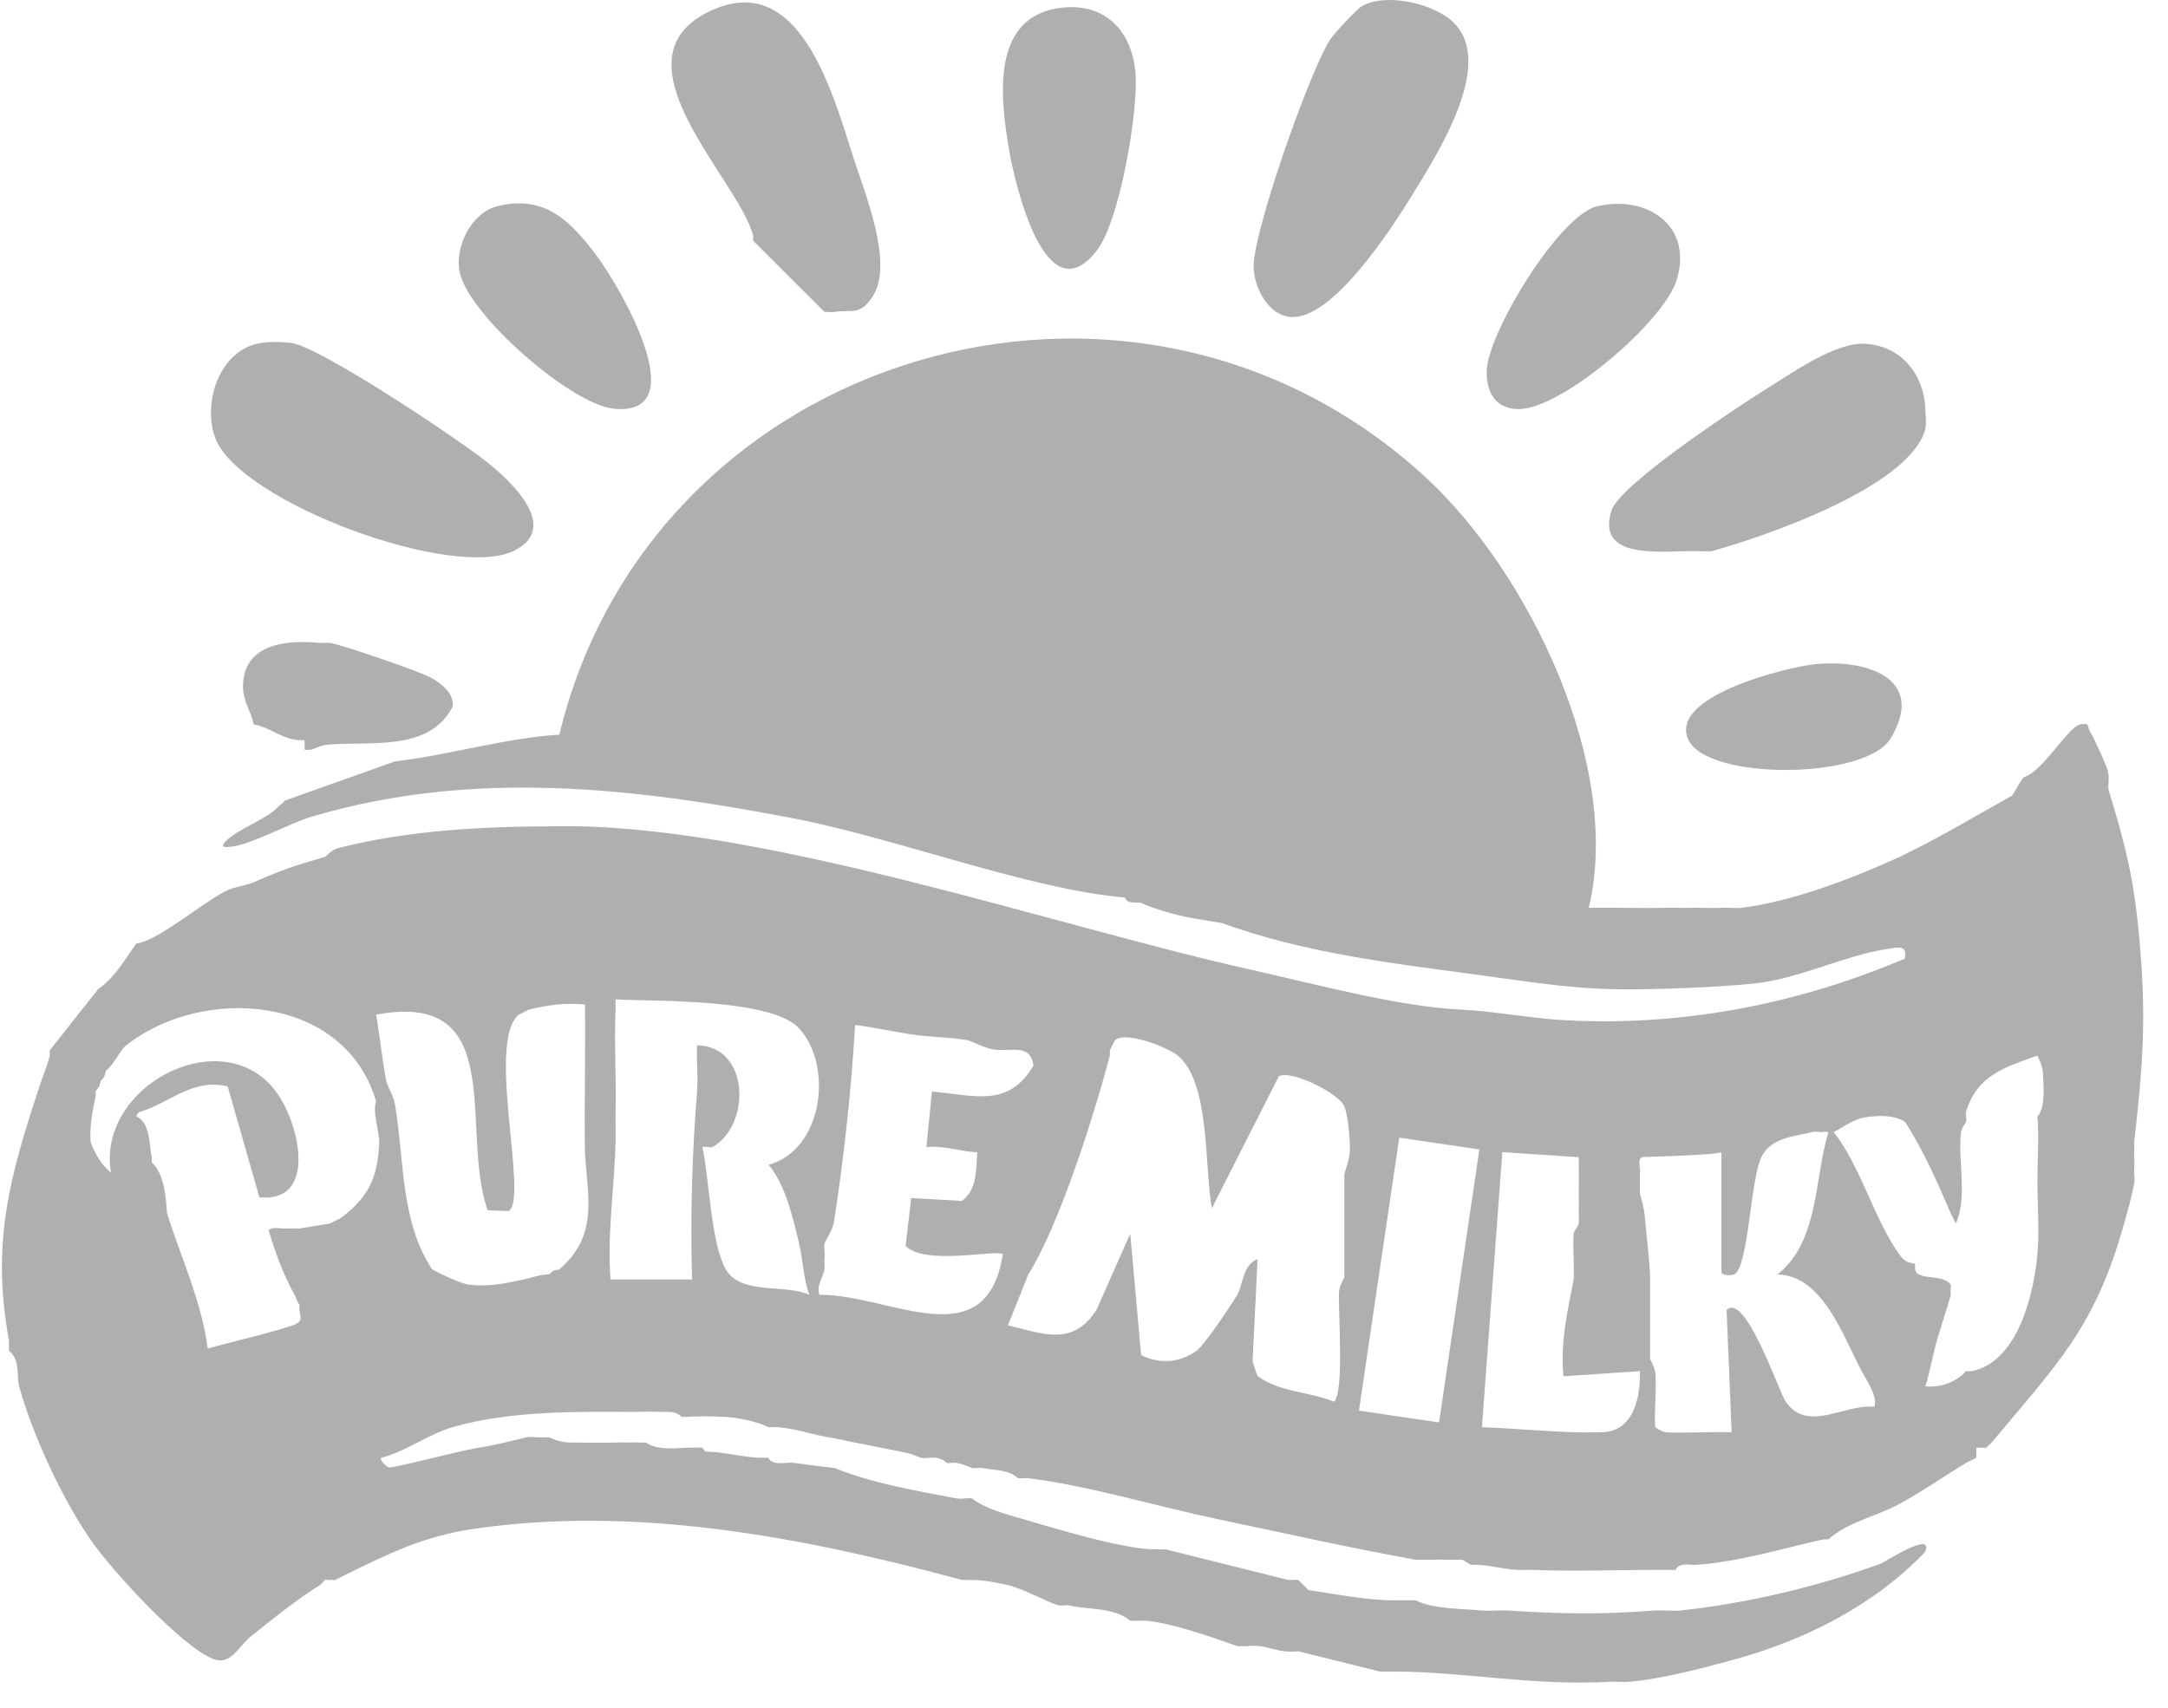 <svg width="66" height="52" viewBox="0 0 66 52" fill="none" xmlns="http://www.w3.org/2000/svg">
<path d="M64.972 35.548C64.996 35.404 64.952 35.23 64.972 35.082C64.986 34.981 64.961 34.873 64.972 34.772C65.238 32.419 65.347 30.983 65.127 28.57C64.963 26.755 64.708 25.742 64.196 24.074C64.154 23.936 64.239 23.663 64.154 23.425C64.053 23.144 63.763 22.507 63.615 22.254C63.539 22.125 63.632 22.003 63.339 22.054C62.959 22.119 62.178 23.514 61.611 23.664C61.46 23.833 61.381 24.051 61.247 24.231C60.19 24.813 59.221 25.408 58.145 25.936C58.04 25.987 57.945 26.041 57.835 26.091C56.409 26.74 54.587 27.448 53.025 27.642C52.826 27.667 52.607 27.628 52.404 27.642C52.096 27.664 51.781 27.631 51.472 27.642C51.214 27.651 50.955 27.634 50.696 27.642C50.233 27.657 49.762 27.642 49.3 27.642C48.989 27.642 48.679 27.637 48.368 27.642C49.399 23.327 46.541 17.429 43.404 14.538C34.49 6.321 19.844 10.688 17.028 22.369C15.359 22.476 13.685 22.989 12.025 23.184L8.65 24.386C8.623 24.462 8.535 24.495 8.494 24.541C8.153 24.94 7.238 25.229 6.864 25.625C6.687 25.813 6.844 25.799 7.022 25.784C7.628 25.731 8.809 25.066 9.513 24.86C14.393 23.422 19.262 23.976 24.17 24.922C27.278 25.521 31.335 27.083 34.248 27.33C34.296 27.482 34.425 27.471 34.559 27.485C34.61 27.49 34.663 27.48 34.714 27.485C35.188 27.689 35.756 27.859 36.265 27.951C36.574 28.007 36.886 28.052 37.197 28.106C39.634 28.994 42.251 29.319 44.799 29.657C46.305 29.856 47.742 30.109 49.298 30.123C50.495 30.134 52.208 30.067 53.391 29.949C54.745 29.814 56.164 29.087 57.457 28.895C57.779 28.847 58.082 28.763 57.987 29.19C54.66 30.605 51.071 31.285 47.438 31.053C46.469 30.982 45.427 30.788 44.49 30.743C42.561 30.651 40.106 29.979 37.973 29.502C32.025 28.172 22.979 25.035 16.874 25.161C14.685 25.164 12.438 25.282 10.312 25.819C10.075 25.88 9.937 26.077 9.893 26.091C8.921 26.377 8.651 26.457 7.721 26.866C7.466 26.977 7.139 26.993 6.841 27.148C6.153 27.505 4.729 28.693 4.153 28.726C3.808 29.19 3.523 29.749 2.987 30.12L1.515 31.983C1.504 32.033 1.528 32.09 1.515 32.139C1.437 32.457 1.307 32.758 1.205 33.069C0.306 35.8 -0.278 37.818 0.273 40.821V40.976C0.265 41.026 0.284 41.082 0.273 41.132C0.627 41.402 0.497 41.902 0.584 42.217C0.99 43.695 1.903 45.662 2.782 46.92C3.409 47.819 5.519 50.134 6.488 50.514C7.029 50.727 7.261 50.126 7.648 49.819C8.286 49.311 9.055 48.685 9.738 48.264C9.772 48.243 9.802 48.207 9.828 48.174L9.893 48.109C9.932 48.087 10.008 48.131 10.049 48.109C10.087 48.087 10.163 48.131 10.204 48.109C10.309 48.053 10.407 48.007 10.514 47.954C11.84 47.305 12.879 46.783 14.393 46.558C19.364 45.821 24.493 46.814 29.286 48.109C29.39 48.109 29.492 48.109 29.596 48.109C29.947 48.111 30.34 48.188 30.682 48.264C31.134 48.365 31.921 48.805 32.233 48.884C32.323 48.907 32.452 48.862 32.543 48.884C33.12 49.022 33.919 48.935 34.405 49.35C34.559 49.364 34.717 49.339 34.871 49.35C35.616 49.401 36.925 49.859 37.664 50.124C37.767 50.123 37.874 50.135 37.975 50.124C38.625 50.053 38.804 50.354 39.526 50.28L42.008 50.899C42.164 50.899 42.319 50.899 42.474 50.899C44.609 50.907 46.708 51.343 48.991 51.21C49.196 51.197 49.408 51.228 49.612 51.21C50.595 51.12 51.785 50.808 52.748 50.545C54.936 49.951 57.038 48.895 58.608 47.254C58.88 46.58 57.374 47.569 57.259 47.611C55.357 48.308 53.181 48.823 51.163 49.039C50.91 49.066 50.643 49.021 50.387 49.039C48.665 49.166 47.586 49.146 45.887 49.039C45.631 49.024 45.365 49.064 45.111 49.039C44.471 48.979 43.651 49.002 43.094 48.729C42.99 48.729 42.887 48.73 42.783 48.729C42.681 48.727 42.577 48.729 42.473 48.729C41.642 48.733 40.675 48.542 39.835 48.418L39.524 48.108C39.425 48.094 39.315 48.117 39.214 48.108L35.49 47.178C35.386 47.176 35.284 47.178 35.18 47.178C34.189 47.178 32.123 46.539 31.078 46.238C30.617 46.105 29.965 45.926 29.595 45.628C29.454 45.602 29.27 45.654 29.129 45.628C27.906 45.395 26.547 45.167 25.406 44.698C24.982 44.658 24.583 44.596 24.165 44.543C23.925 44.513 23.524 44.654 23.389 44.387C23.287 44.386 23.181 44.394 23.078 44.387C22.541 44.355 22.02 44.207 21.478 44.201L21.372 44.078C21.27 44.075 21.166 44.078 21.061 44.078C20.605 44.083 20.035 44.19 19.666 43.923C19.512 43.932 19.355 43.917 19.2 43.923C19.097 43.928 18.993 43.92 18.889 43.923C18.375 43.937 17.852 43.929 17.338 43.923C16.983 43.919 16.75 43.77 16.717 43.768C16.615 43.763 16.511 43.768 16.407 43.768C16.309 43.768 16.18 43.751 16.081 43.752C15.537 43.884 15.132 43.993 14.486 44.097C14.05 44.167 11.979 44.706 11.845 44.682C11.753 44.665 11.553 44.45 11.598 44.391C12.331 44.21 13.059 43.664 13.77 43.459C15.525 42.953 17.542 42.982 19.355 42.993C19.608 42.978 19.877 42.985 20.131 42.993C20.361 43.001 20.571 42.954 20.753 43.148C21.176 43.119 21.723 43.12 22.148 43.148C22.467 43.169 23.105 43.299 23.389 43.459C23.491 43.465 23.597 43.45 23.7 43.459C24.283 43.513 24.747 43.69 25.251 43.77C25.556 43.818 25.769 43.877 26.027 43.925C26.291 43.974 26.546 44.03 26.803 44.08C27.07 44.131 27.314 44.179 27.58 44.235C27.802 44.282 27.976 44.375 28.045 44.391C28.184 44.42 28.373 44.361 28.511 44.391C28.752 44.442 28.805 44.543 28.822 44.546C28.915 44.566 29.038 44.526 29.132 44.546C29.35 44.591 29.562 44.693 29.598 44.701C29.693 44.72 29.812 44.682 29.909 44.701C30.266 44.769 30.708 44.746 30.994 45.012C31.096 45.021 31.203 44.999 31.304 45.012C33.016 45.21 35.27 45.881 37.045 46.252C39.057 46.673 41.069 47.129 43.095 47.493C43.251 47.497 43.406 47.49 43.561 47.493C43.716 47.496 43.872 47.485 44.027 47.493C44.129 47.497 44.235 47.486 44.337 47.493C44.389 47.496 44.441 47.49 44.493 47.493C44.573 47.497 44.721 47.643 44.803 47.648C44.855 47.65 44.907 47.647 44.959 47.648C45.412 47.667 45.802 47.788 46.199 47.803C46.354 47.809 46.51 47.797 46.665 47.803C47.896 47.853 49.154 47.803 50.388 47.803C50.595 47.803 50.801 47.803 51.009 47.803C51.118 47.564 51.427 47.662 51.63 47.648C52.941 47.561 54.234 47.156 55.509 46.873C55.559 46.862 55.614 46.884 55.664 46.873C56.243 46.347 57.082 46.188 57.785 45.814C58.492 45.439 59.164 44.957 59.853 44.547C59.977 44.473 60.055 44.446 60.164 44.392V44.082H60.474C60.516 44.021 60.584 43.981 60.63 43.926C62.615 41.543 63.777 40.438 64.663 37.259C64.775 36.859 64.899 36.427 64.974 36.019C64.999 35.877 64.951 35.697 64.974 35.553L64.972 35.548ZM45.735 35.082L48.062 35.236C48.059 35.545 48.069 35.857 48.062 36.168C48.058 36.368 48.069 36.682 48.062 36.787C48.054 36.941 48.072 37.098 48.062 37.253C48.058 37.329 47.913 37.473 47.907 37.563C47.876 38.023 47.929 38.497 47.907 38.959C47.722 39.899 47.495 40.894 47.596 41.906L49.924 41.751C49.941 42.507 49.758 43.485 48.908 43.599C48.836 43.605 48.761 43.61 48.683 43.611C48.427 43.616 48.165 43.62 47.907 43.611C46.969 43.578 46.05 43.496 45.114 43.456L45.735 35.082ZM45.036 35L43.809 43.312L41.37 42.953L42.597 34.641L45.036 35ZM38.928 32.777C39.279 32.556 40.76 33.284 40.925 33.688C41.036 33.961 41.102 34.694 41.094 35.011C41.086 35.337 40.925 35.686 40.925 35.781V38.882C40.925 38.939 40.773 39.138 40.763 39.341C40.735 40.011 40.929 42.346 40.614 42.681C39.832 42.367 39.001 42.405 38.287 41.906C38.256 41.853 38.161 41.543 38.132 41.441L38.285 38.34C37.841 38.492 37.832 39.139 37.666 39.425C37.479 39.748 36.663 40.959 36.425 41.13C35.908 41.503 35.312 41.541 34.74 41.264L34.407 37.565L33.385 39.875C32.669 41.007 31.766 40.619 30.685 40.354L31.304 38.806C32.239 37.335 33.332 33.887 33.787 32.139C33.8 32.09 33.773 32.031 33.787 31.983L33.942 31.673C34.265 31.387 35.528 31.882 35.844 32.134C36.849 32.93 36.663 35.57 36.892 36.789L38.928 32.778V32.777ZM29.444 31.673C29.592 31.699 29.901 31.885 30.179 31.944C30.736 32.062 31.37 31.727 31.461 32.449C30.691 33.755 29.637 33.34 28.37 33.238L28.202 34.93C28.733 34.871 29.232 35.067 29.755 35.086C29.696 35.61 29.775 36.18 29.289 36.567L27.738 36.481L27.57 37.939C28.165 38.54 30.275 38.046 30.53 38.188C30.023 41.399 27.076 39.402 24.945 39.427C24.842 39.139 25.078 38.844 25.1 38.652C25.111 38.551 25.083 38.434 25.1 38.341C25.126 38.2 25.075 38.018 25.1 37.876C25.12 37.765 25.344 37.505 25.395 37.164C25.696 35.208 25.918 33.176 26.032 31.209C26.654 31.288 27.271 31.432 27.893 31.517C28.379 31.584 28.938 31.58 29.444 31.673ZM24.633 39.425C23.937 39.111 22.759 39.394 22.217 38.816C21.639 38.2 21.599 35.818 21.38 34.93C21.473 34.896 21.634 34.957 21.686 34.929C22.858 34.28 22.842 31.862 21.221 31.828C21.194 32.288 21.257 32.764 21.221 33.222C21.069 35.129 21.013 37.036 21.068 38.959H18.585C18.481 37.556 18.705 36.166 18.74 34.772C18.748 34.463 18.733 34.151 18.74 33.842C18.767 32.814 18.691 31.767 18.74 30.741C18.745 30.639 18.733 30.535 18.74 30.431C19.989 30.499 23.494 30.398 24.333 31.319C25.367 32.454 25.063 35.009 23.398 35.469C23.904 36.057 24.147 37.104 24.327 37.873C24.445 38.374 24.459 38.927 24.636 39.424L24.633 39.425ZM16.722 38.804C16.452 38.804 16.203 38.903 15.945 38.959C15.365 39.084 14.859 39.189 14.239 39.115C13.912 39.026 13.455 38.818 13.154 38.649C12.188 37.188 12.311 35.328 12.028 33.648C11.985 33.393 11.845 33.162 11.783 32.996C11.778 32.968 11.77 32.941 11.758 32.912C11.631 32.246 11.567 31.564 11.449 30.896C15.511 30.133 13.985 34.424 14.845 36.854L15.492 36.876C16.091 36.458 14.796 31.736 15.792 30.896C15.89 30.856 16.081 30.746 16.102 30.741C16.692 30.601 17.197 30.53 17.81 30.586C17.826 32.008 17.79 33.433 17.802 34.857C17.815 36.241 18.33 37.526 17.032 38.649C16.939 38.695 16.89 38.618 16.722 38.804ZM3.846 31.826C6.204 29.979 10.503 30.302 11.447 33.531C11.329 33.881 11.562 34.464 11.544 34.823C11.488 35.896 11.208 36.464 10.362 37.098C10.328 37.124 10.163 37.185 10.052 37.253L9.12 37.408C8.966 37.401 8.809 37.408 8.654 37.408C8.51 37.408 8.182 37.346 8.187 37.487C8.386 38.164 8.625 38.806 8.965 39.424C9.018 39.52 9.03 39.611 9.12 39.734C9.08 40.084 9.319 40.219 8.892 40.361C8.064 40.636 7.164 40.826 6.324 41.062C6.133 39.607 5.513 38.312 5.086 36.944C5.047 36.436 5.007 35.755 4.62 35.393C4.61 35.343 4.631 35.287 4.62 35.238C4.533 34.829 4.579 34.193 4.155 33.997C4.162 33.918 4.224 33.848 4.31 33.842C5.189 33.556 5.904 32.82 6.932 33.083L7.897 36.458C9.597 36.623 9.156 34.433 8.528 33.424C6.994 30.959 2.922 32.992 3.378 35.702C3.102 35.503 2.861 35.073 2.757 34.772C2.728 34.303 2.812 33.829 2.913 33.376C2.923 33.326 2.903 33.27 2.913 33.221C2.916 33.204 3.026 33.138 3.068 32.91C3.071 32.893 3.19 32.845 3.223 32.6C3.467 32.434 3.655 31.972 3.844 31.825L3.846 31.826ZM57.06 42.836C56.133 42.742 55.029 43.651 54.355 42.672C54.17 42.403 53.122 39.312 52.562 39.891L52.716 43.611C52.068 43.593 51.413 43.636 50.764 43.617C50.562 43.611 50.413 43.457 50.388 43.456C50.359 42.916 50.432 42.361 50.394 41.822C50.38 41.622 50.233 41.417 50.233 41.363V38.882C50.233 38.518 50.118 37.578 50.078 37.099C50.048 36.741 49.994 36.627 49.922 36.325V35.705C49.96 35.57 49.821 35.278 50.008 35.231C50.346 35.221 52.27 35.166 52.405 35.086V38.728C52.402 38.861 52.736 38.832 52.792 38.806C53.236 38.605 53.282 35.86 53.639 35.196C53.942 34.632 54.638 34.604 55.197 34.466C55.287 34.444 55.419 34.489 55.507 34.466C55.555 34.453 55.613 34.478 55.663 34.466C55.225 35.924 55.375 37.81 54.111 38.806C55.43 38.838 56.059 40.532 56.594 41.599C56.799 42.007 57.178 42.512 57.06 42.839V42.836ZM60.008 41.751C59.96 41.76 59.904 41.748 59.853 41.751C59.543 42.093 59.069 42.256 58.613 42.215C58.742 41.81 58.814 41.383 58.922 40.976C59.052 40.478 59.252 39.933 59.387 39.425C59.369 39.33 59.4 39.214 59.387 39.115C59.161 38.832 58.661 38.944 58.411 38.804C58.243 38.709 58.318 38.509 58.302 38.495C58.238 38.441 58.04 38.493 57.858 38.248C57.058 37.163 56.667 35.545 55.819 34.464C55.986 34.427 56.358 34.072 56.843 34.013C57.231 33.964 57.641 33.95 57.992 34.155C58.571 35.054 58.964 35.972 59.387 36.947C59.426 37.036 59.491 37.147 59.543 37.258C59.895 36.449 59.611 35.399 59.692 34.531C59.712 34.32 59.844 34.21 59.853 34.157C59.872 34.061 59.828 33.927 59.853 33.846C60.196 32.741 61.021 32.5 62.025 32.142C62.025 32.17 62.176 32.395 62.191 32.665C62.213 33.055 62.277 33.735 62.025 34.002C62.078 34.637 62.022 35.367 62.025 36.017C62.028 36.708 62.086 37.517 62.025 38.188C61.915 39.413 61.425 41.489 60.008 41.754V41.751Z" fill="#AFAFAF"/>
<path d="M15.682 16.754C17.044 16.047 15.567 14.665 14.848 14.088C13.98 13.389 9.74 10.557 8.875 10.445C8.551 10.403 8.153 10.393 7.835 10.464C6.631 10.739 6.155 12.338 6.568 13.371C7.341 15.302 13.842 17.71 15.682 16.755V16.754Z" fill="#AFAFAF"/>
<path d="M39.304 9.653C40.585 9.731 42.389 6.922 43.003 5.92C43.748 4.705 45.502 1.981 44.281 0.716C43.687 0.101 42.191 -0.233 41.455 0.188C41.31 0.27 40.585 1.051 40.477 1.227C39.842 2.254 38.199 6.928 38.165 8.069C38.146 8.707 38.598 9.611 39.301 9.653H39.304Z" fill="#AFAFAF"/>
<path d="M22.928 7.328L25.1 9.499C25.201 9.49 25.316 9.516 25.41 9.499C25.926 9.409 26.171 9.637 26.567 9.027C27.215 8.028 26.342 5.923 25.985 4.816C25.355 2.858 24.344 -0.971 21.602 0.344C18.524 1.819 22.493 5.467 22.928 7.175C22.94 7.223 22.915 7.28 22.928 7.33V7.328Z" fill="#AFAFAF"/>
<path d="M49.061 15.538C48.532 17.177 50.878 16.723 51.786 16.787C51.889 16.794 51.994 16.782 52.097 16.787C53.713 16.34 58.14 14.829 58.613 13.065C58.647 12.938 58.621 12.612 58.613 12.445C58.568 11.399 57.882 10.539 56.79 10.467C55.876 10.408 54.536 11.368 53.755 11.854C52.875 12.402 49.316 14.751 49.061 15.538Z" fill="#AFAFAF"/>
<path d="M33.391 7.628C34.091 6.72 34.645 3.437 34.571 2.282C34.489 1.004 33.701 0.098 32.36 0.23C30.147 0.447 30.444 2.968 30.722 4.579C30.904 5.631 31.838 9.64 33.389 7.628H33.391Z" fill="#AFAFAF"/>
<path d="M46.268 12.456C47.588 12.414 50.643 9.806 51.041 8.528C51.55 6.891 50.167 5.93 48.634 6.278C47.46 6.545 45.291 10.146 45.259 11.29C45.24 11.965 45.552 12.478 46.268 12.456Z" fill="#AFAFAF"/>
<path d="M18.675 12.445C21.215 12.701 18.827 8.672 18.18 7.808C17.395 6.762 16.601 5.905 15.129 6.282C14.352 6.481 13.846 7.507 13.989 8.263C14.236 9.574 17.385 12.313 18.675 12.443V12.445Z" fill="#AFAFAF"/>
<path d="M55.159 20.237C54.245 20.354 50.8 21.228 51.397 22.521C51.977 23.774 56.799 23.746 57.558 22.481C58.684 20.607 56.72 20.04 55.159 20.237Z" fill="#AFAFAF"/>
<path d="M10.053 19.577C9.959 19.562 9.844 19.587 9.743 19.577C8.745 19.478 7.406 19.591 7.398 20.894C7.395 21.355 7.638 21.644 7.726 22.058C8.271 22.153 8.665 22.589 9.269 22.535L9.277 22.833C9.328 22.828 9.381 22.838 9.432 22.833C9.532 22.825 9.741 22.698 9.967 22.676C11.235 22.558 13.083 22.912 13.783 21.506C13.82 21.096 13.427 20.805 13.109 20.63C12.757 20.437 10.431 19.641 10.052 19.576L10.053 19.577Z" fill="#AFAFAF"/>
</svg>
